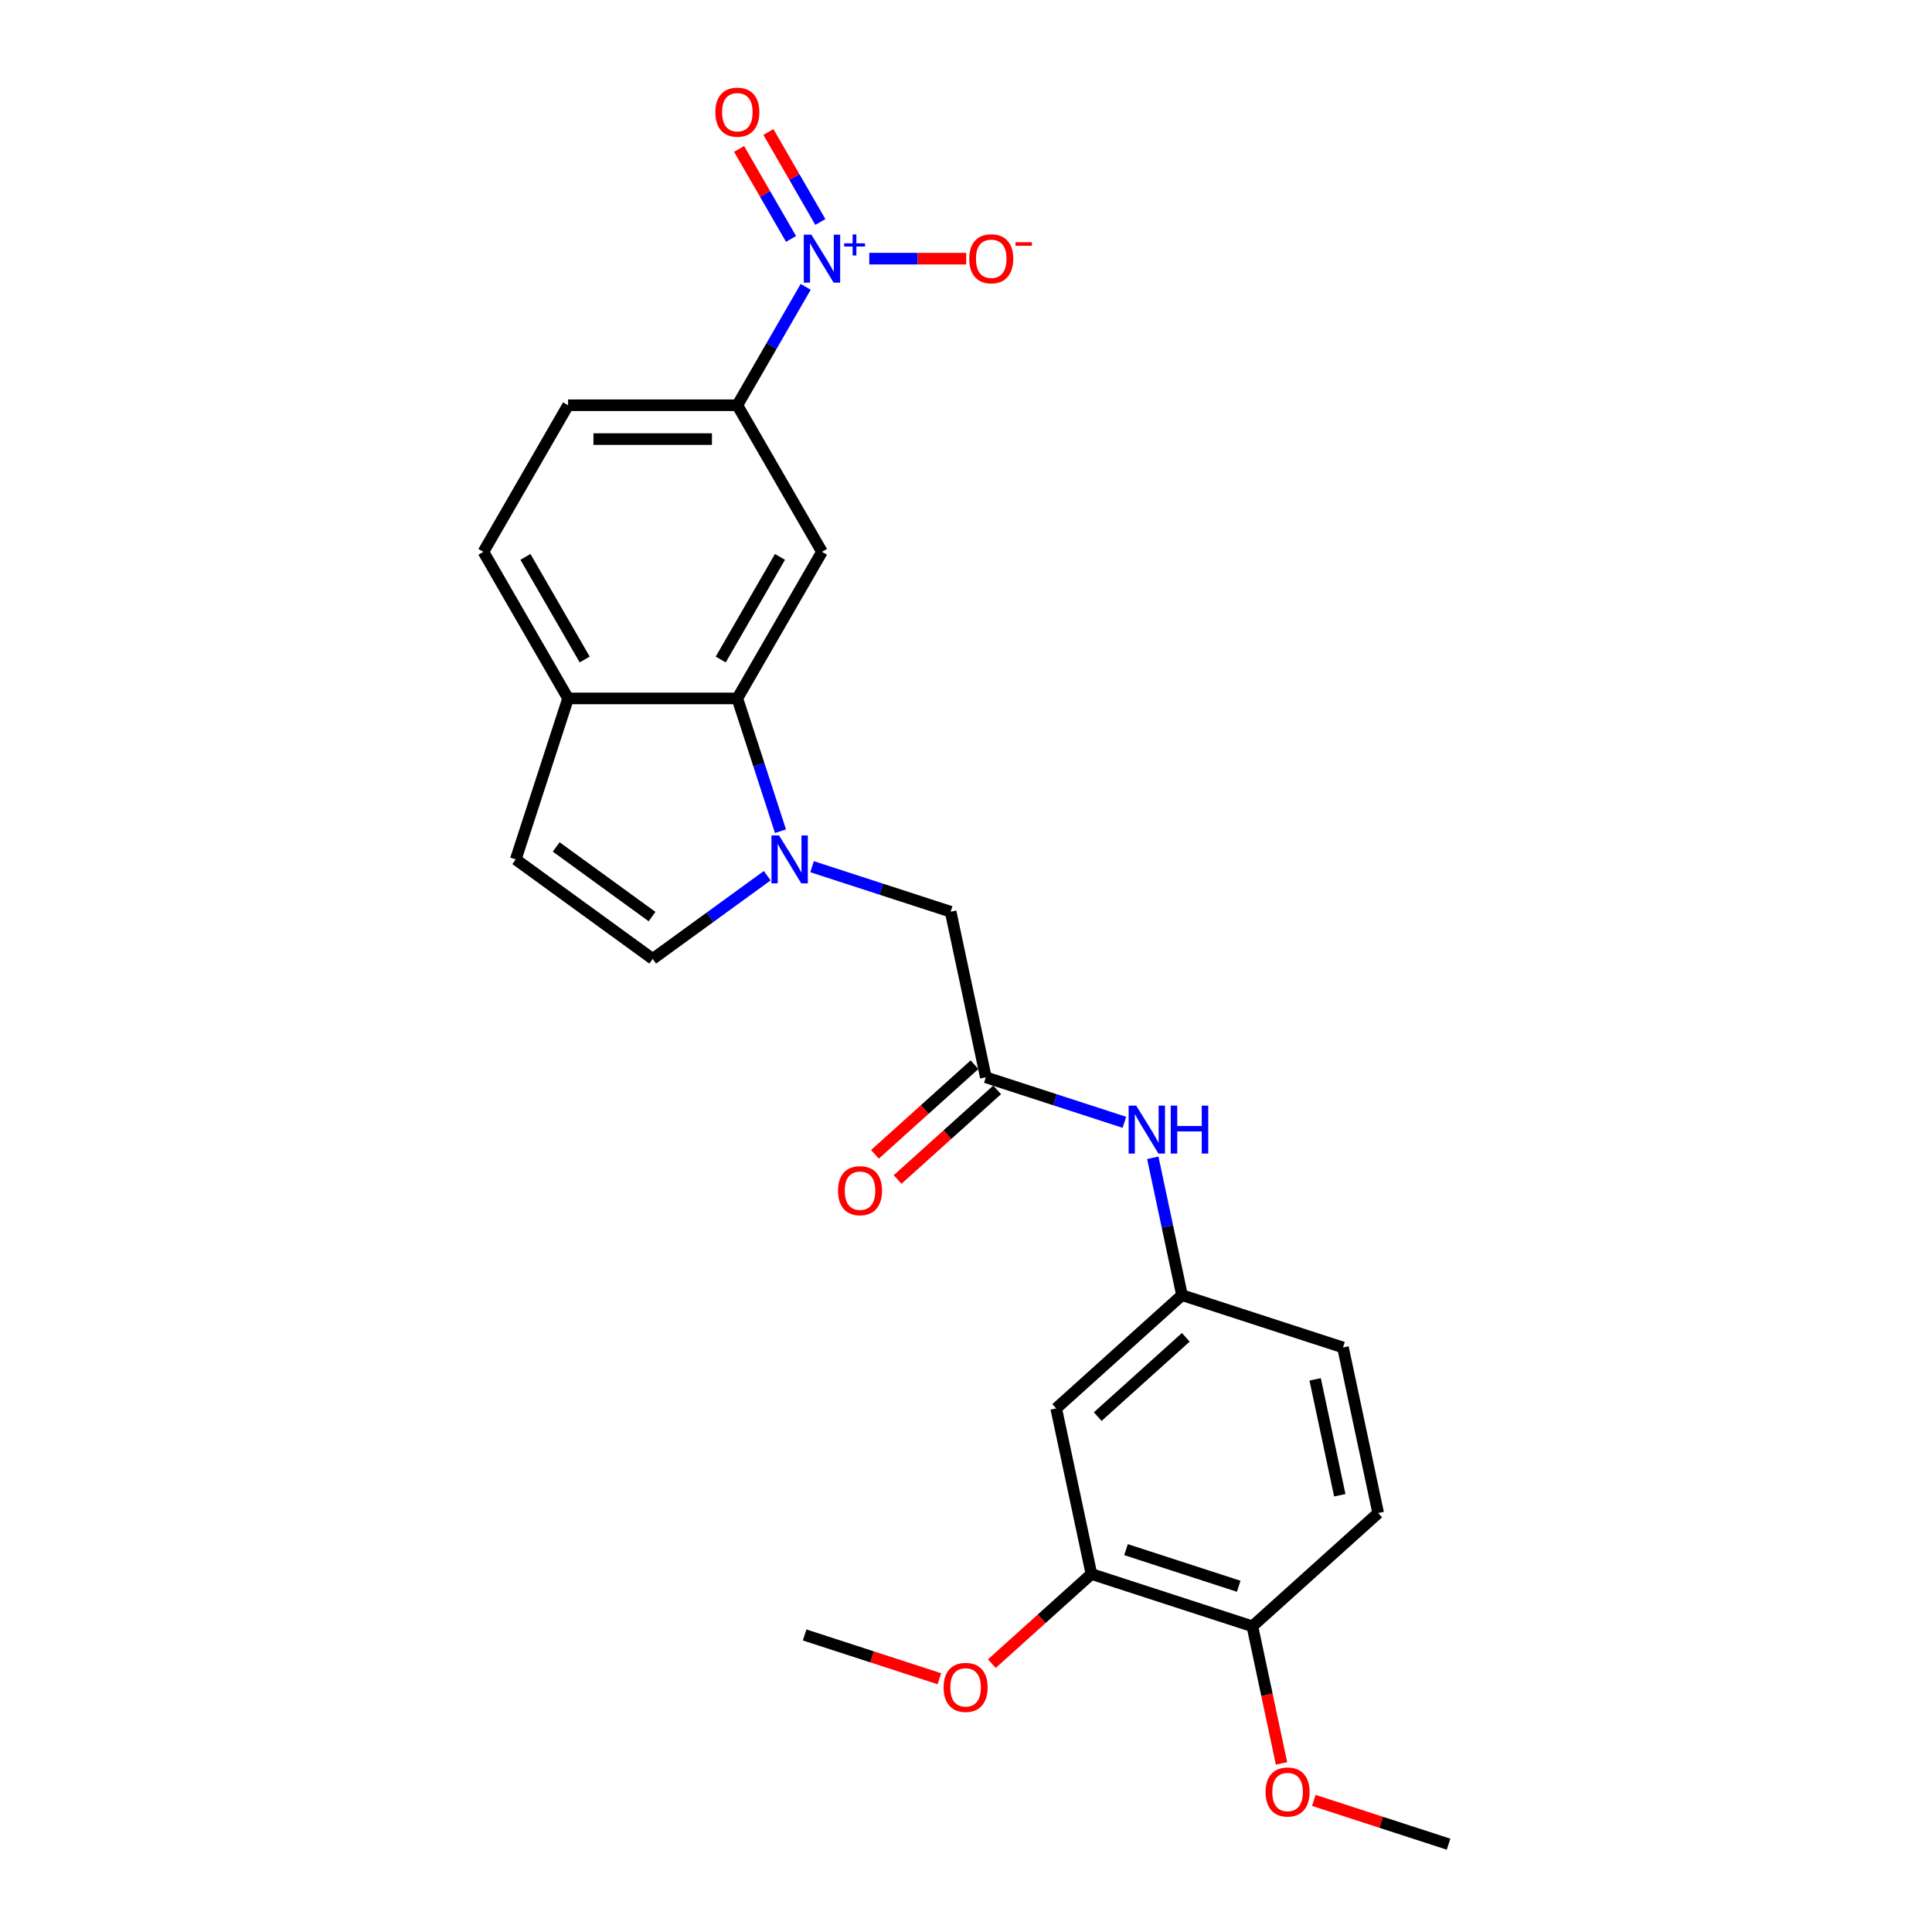 <?xml version='1.0' encoding='iso-8859-1'?>
<svg version='1.1' baseProfile='full'
              xmlns='http://www.w3.org/2000/svg'
                      xmlns:rdkit='http://www.rdkit.org/xml'
                      xmlns:xlink='http://www.w3.org/1999/xlink'
                  xml:space='preserve'
width='1000px' height='1000px' viewBox='0 0 1000 1000'>
<!-- END OF HEADER -->
<rect style='opacity:1.0;fill:#FFFFFF;stroke:none' width='1000' height='1000' x='0' y='0'> </rect>
<path class='bond-1' d='M 403.977,430.232 L 392.811,395.867' style='fill:none;fill-rule:evenodd;stroke:#0000FF;stroke-width:6px;stroke-linecap:butt;stroke-linejoin:miter;stroke-opacity:1' />
<path class='bond-1' d='M 392.811,395.867 L 381.645,361.503' style='fill:none;fill-rule:evenodd;stroke:#000000;stroke-width:6px;stroke-linecap:butt;stroke-linejoin:miter;stroke-opacity:1' />
<path class='bond-4' d='M 397.119,453.256 L 367.479,474.791' style='fill:none;fill-rule:evenodd;stroke:#0000FF;stroke-width:6px;stroke-linecap:butt;stroke-linejoin:miter;stroke-opacity:1' />
<path class='bond-4' d='M 367.479,474.791 L 337.839,496.326' style='fill:none;fill-rule:evenodd;stroke:#000000;stroke-width:6px;stroke-linecap:butt;stroke-linejoin:miter;stroke-opacity:1' />
<path class='bond-7' d='M 420.319,448.597 L 456.182,460.25' style='fill:none;fill-rule:evenodd;stroke:#0000FF;stroke-width:6px;stroke-linecap:butt;stroke-linejoin:miter;stroke-opacity:1' />
<path class='bond-7' d='M 456.182,460.25 L 492.045,471.902' style='fill:none;fill-rule:evenodd;stroke:#000000;stroke-width:6px;stroke-linecap:butt;stroke-linejoin:miter;stroke-opacity:1' />
<path class='bond-0' d='M 417.025,148.473 L 399.335,179.112' style='fill:none;fill-rule:evenodd;stroke:#0000FF;stroke-width:6px;stroke-linecap:butt;stroke-linejoin:miter;stroke-opacity:1' />
<path class='bond-0' d='M 399.335,179.112 L 381.645,209.752' style='fill:none;fill-rule:evenodd;stroke:#000000;stroke-width:6px;stroke-linecap:butt;stroke-linejoin:miter;stroke-opacity:1' />
<path class='bond-11' d='M 449.935,133.876 L 475.017,133.876' style='fill:none;fill-rule:evenodd;stroke:#0000FF;stroke-width:6px;stroke-linecap:butt;stroke-linejoin:miter;stroke-opacity:1' />
<path class='bond-11' d='M 475.017,133.876 L 500.098,133.876' style='fill:none;fill-rule:evenodd;stroke:#FF0000;stroke-width:6px;stroke-linecap:butt;stroke-linejoin:miter;stroke-opacity:1' />
<path class='bond-13' d='M 424.612,114.899 L 411.166,91.61' style='fill:none;fill-rule:evenodd;stroke:#0000FF;stroke-width:6px;stroke-linecap:butt;stroke-linejoin:miter;stroke-opacity:1' />
<path class='bond-13' d='M 411.166,91.61 L 397.72,68.321' style='fill:none;fill-rule:evenodd;stroke:#FF0000;stroke-width:6px;stroke-linecap:butt;stroke-linejoin:miter;stroke-opacity:1' />
<path class='bond-13' d='M 409.437,123.661 L 395.991,100.371' style='fill:none;fill-rule:evenodd;stroke:#0000FF;stroke-width:6px;stroke-linecap:butt;stroke-linejoin:miter;stroke-opacity:1' />
<path class='bond-13' d='M 395.991,100.371 L 382.545,77.082' style='fill:none;fill-rule:evenodd;stroke:#FF0000;stroke-width:6px;stroke-linecap:butt;stroke-linejoin:miter;stroke-opacity:1' />
<path class='bond-2' d='M 381.645,361.503 L 425.452,285.627' style='fill:none;fill-rule:evenodd;stroke:#000000;stroke-width:6px;stroke-linecap:butt;stroke-linejoin:miter;stroke-opacity:1' />
<path class='bond-2' d='M 373.041,341.36 L 403.706,288.247' style='fill:none;fill-rule:evenodd;stroke:#000000;stroke-width:6px;stroke-linecap:butt;stroke-linejoin:miter;stroke-opacity:1' />
<path class='bond-8' d='M 381.645,361.503 L 294.032,361.503' style='fill:none;fill-rule:evenodd;stroke:#000000;stroke-width:6px;stroke-linecap:butt;stroke-linejoin:miter;stroke-opacity:1' />
<path class='bond-3' d='M 425.452,285.627 L 381.645,209.752' style='fill:none;fill-rule:evenodd;stroke:#000000;stroke-width:6px;stroke-linecap:butt;stroke-linejoin:miter;stroke-opacity:1' />
<path class='bond-26' d='M 381.645,209.752 L 294.032,209.752' style='fill:none;fill-rule:evenodd;stroke:#000000;stroke-width:6px;stroke-linecap:butt;stroke-linejoin:miter;stroke-opacity:1' />
<path class='bond-26' d='M 368.503,227.275 L 307.174,227.275' style='fill:none;fill-rule:evenodd;stroke:#000000;stroke-width:6px;stroke-linecap:butt;stroke-linejoin:miter;stroke-opacity:1' />
<path class='bond-6' d='M 337.839,496.326 L 266.958,444.828' style='fill:none;fill-rule:evenodd;stroke:#000000;stroke-width:6px;stroke-linecap:butt;stroke-linejoin:miter;stroke-opacity:1' />
<path class='bond-6' d='M 337.506,474.425 L 287.889,438.377' style='fill:none;fill-rule:evenodd;stroke:#000000;stroke-width:6px;stroke-linecap:butt;stroke-linejoin:miter;stroke-opacity:1' />
<path class='bond-5' d='M 510.261,557.601 L 492.045,471.902' style='fill:none;fill-rule:evenodd;stroke:#000000;stroke-width:6px;stroke-linecap:butt;stroke-linejoin:miter;stroke-opacity:1' />
<path class='bond-12' d='M 510.261,557.601 L 546.123,569.254' style='fill:none;fill-rule:evenodd;stroke:#000000;stroke-width:6px;stroke-linecap:butt;stroke-linejoin:miter;stroke-opacity:1' />
<path class='bond-12' d='M 546.123,569.254 L 581.986,580.906' style='fill:none;fill-rule:evenodd;stroke:#0000FF;stroke-width:6px;stroke-linecap:butt;stroke-linejoin:miter;stroke-opacity:1' />
<path class='bond-16' d='M 504.398,551.09 L 478.633,574.289' style='fill:none;fill-rule:evenodd;stroke:#000000;stroke-width:6px;stroke-linecap:butt;stroke-linejoin:miter;stroke-opacity:1' />
<path class='bond-16' d='M 478.633,574.289 L 452.869,597.488' style='fill:none;fill-rule:evenodd;stroke:#FF0000;stroke-width:6px;stroke-linecap:butt;stroke-linejoin:miter;stroke-opacity:1' />
<path class='bond-16' d='M 516.123,564.112 L 490.358,587.311' style='fill:none;fill-rule:evenodd;stroke:#000000;stroke-width:6px;stroke-linecap:butt;stroke-linejoin:miter;stroke-opacity:1' />
<path class='bond-16' d='M 490.358,587.311 L 464.594,610.51' style='fill:none;fill-rule:evenodd;stroke:#FF0000;stroke-width:6px;stroke-linecap:butt;stroke-linejoin:miter;stroke-opacity:1' />
<path class='bond-25' d='M 266.958,444.828 L 294.032,361.503' style='fill:none;fill-rule:evenodd;stroke:#000000;stroke-width:6px;stroke-linecap:butt;stroke-linejoin:miter;stroke-opacity:1' />
<path class='bond-18' d='M 294.032,361.503 L 250.225,285.627' style='fill:none;fill-rule:evenodd;stroke:#000000;stroke-width:6px;stroke-linecap:butt;stroke-linejoin:miter;stroke-opacity:1' />
<path class='bond-18' d='M 302.636,341.36 L 271.971,288.247' style='fill:none;fill-rule:evenodd;stroke:#000000;stroke-width:6px;stroke-linecap:butt;stroke-linejoin:miter;stroke-opacity:1' />
<path class='bond-9' d='M 546.692,728.999 L 611.802,670.374' style='fill:none;fill-rule:evenodd;stroke:#000000;stroke-width:6px;stroke-linecap:butt;stroke-linejoin:miter;stroke-opacity:1' />
<path class='bond-9' d='M 568.184,733.228 L 613.761,692.19' style='fill:none;fill-rule:evenodd;stroke:#000000;stroke-width:6px;stroke-linecap:butt;stroke-linejoin:miter;stroke-opacity:1' />
<path class='bond-10' d='M 546.692,728.999 L 564.908,814.698' style='fill:none;fill-rule:evenodd;stroke:#000000;stroke-width:6px;stroke-linecap:butt;stroke-linejoin:miter;stroke-opacity:1' />
<path class='bond-21' d='M 564.908,814.698 L 539.144,837.897' style='fill:none;fill-rule:evenodd;stroke:#000000;stroke-width:6px;stroke-linecap:butt;stroke-linejoin:miter;stroke-opacity:1' />
<path class='bond-21' d='M 539.144,837.897 L 513.379,861.096' style='fill:none;fill-rule:evenodd;stroke:#FF0000;stroke-width:6px;stroke-linecap:butt;stroke-linejoin:miter;stroke-opacity:1' />
<path class='bond-27' d='M 564.908,814.698 L 648.234,841.772' style='fill:none;fill-rule:evenodd;stroke:#000000;stroke-width:6px;stroke-linecap:butt;stroke-linejoin:miter;stroke-opacity:1' />
<path class='bond-27' d='M 582.822,802.094 L 641.15,821.046' style='fill:none;fill-rule:evenodd;stroke:#000000;stroke-width:6px;stroke-linecap:butt;stroke-linejoin:miter;stroke-opacity:1' />
<path class='bond-14' d='M 596.689,599.272 L 604.245,634.823' style='fill:none;fill-rule:evenodd;stroke:#0000FF;stroke-width:6px;stroke-linecap:butt;stroke-linejoin:miter;stroke-opacity:1' />
<path class='bond-14' d='M 604.245,634.823 L 611.802,670.374' style='fill:none;fill-rule:evenodd;stroke:#000000;stroke-width:6px;stroke-linecap:butt;stroke-linejoin:miter;stroke-opacity:1' />
<path class='bond-20' d='M 611.802,670.374 L 695.127,697.449' style='fill:none;fill-rule:evenodd;stroke:#000000;stroke-width:6px;stroke-linecap:butt;stroke-linejoin:miter;stroke-opacity:1' />
<path class='bond-15' d='M 648.234,841.772 L 713.343,783.148' style='fill:none;fill-rule:evenodd;stroke:#000000;stroke-width:6px;stroke-linecap:butt;stroke-linejoin:miter;stroke-opacity:1' />
<path class='bond-22' d='M 648.234,841.772 L 655.775,877.254' style='fill:none;fill-rule:evenodd;stroke:#000000;stroke-width:6px;stroke-linecap:butt;stroke-linejoin:miter;stroke-opacity:1' />
<path class='bond-22' d='M 655.775,877.254 L 663.317,912.735' style='fill:none;fill-rule:evenodd;stroke:#FF0000;stroke-width:6px;stroke-linecap:butt;stroke-linejoin:miter;stroke-opacity:1' />
<path class='bond-17' d='M 294.032,209.752 L 250.225,285.627' style='fill:none;fill-rule:evenodd;stroke:#000000;stroke-width:6px;stroke-linecap:butt;stroke-linejoin:miter;stroke-opacity:1' />
<path class='bond-19' d='M 713.343,783.148 L 695.127,697.449' style='fill:none;fill-rule:evenodd;stroke:#000000;stroke-width:6px;stroke-linecap:butt;stroke-linejoin:miter;stroke-opacity:1' />
<path class='bond-19' d='M 693.471,773.936 L 680.72,713.947' style='fill:none;fill-rule:evenodd;stroke:#000000;stroke-width:6px;stroke-linecap:butt;stroke-linejoin:miter;stroke-opacity:1' />
<path class='bond-23' d='M 486.219,868.911 L 451.346,857.58' style='fill:none;fill-rule:evenodd;stroke:#FF0000;stroke-width:6px;stroke-linecap:butt;stroke-linejoin:miter;stroke-opacity:1' />
<path class='bond-23' d='M 451.346,857.58 L 416.473,846.249' style='fill:none;fill-rule:evenodd;stroke:#000000;stroke-width:6px;stroke-linecap:butt;stroke-linejoin:miter;stroke-opacity:1' />
<path class='bond-24' d='M 680.03,931.884 L 714.902,943.215' style='fill:none;fill-rule:evenodd;stroke:#FF0000;stroke-width:6px;stroke-linecap:butt;stroke-linejoin:miter;stroke-opacity:1' />
<path class='bond-24' d='M 714.902,943.215 L 749.775,954.545' style='fill:none;fill-rule:evenodd;stroke:#000000;stroke-width:6px;stroke-linecap:butt;stroke-linejoin:miter;stroke-opacity:1' />
<path  class='atom-0' d='M 403.235 432.422
L 411.365 445.564
Q 412.171 446.861, 413.468 449.209
Q 414.765 451.557, 414.835 451.697
L 414.835 432.422
L 418.129 432.422
L 418.129 457.234
L 414.73 457.234
L 406.003 442.866
Q 404.987 441.184, 403.901 439.256
Q 402.849 437.329, 402.534 436.733
L 402.534 457.234
L 399.31 457.234
L 399.31 432.422
L 403.235 432.422
' fill='#0000FF'/>
<path  class='atom-1' d='M 419.967 121.47
L 428.098 134.612
Q 428.904 135.909, 430.201 138.257
Q 431.497 140.605, 431.567 140.745
L 431.567 121.47
L 434.862 121.47
L 434.862 146.282
L 431.462 146.282
L 422.736 131.914
Q 421.72 130.232, 420.633 128.304
Q 419.582 126.377, 419.267 125.781
L 419.267 146.282
L 416.042 146.282
L 416.042 121.47
L 419.967 121.47
' fill='#0000FF'/>
<path  class='atom-1' d='M 436.943 125.943
L 441.315 125.943
L 441.315 121.34
L 443.258 121.34
L 443.258 125.943
L 447.745 125.943
L 447.745 127.608
L 443.258 127.608
L 443.258 132.234
L 441.315 132.234
L 441.315 127.608
L 436.943 127.608
L 436.943 125.943
' fill='#0000FF'/>
<path  class='atom-12' d='M 501.676 133.946
Q 501.676 127.989, 504.62 124.659
Q 507.563 121.33, 513.066 121.33
Q 518.568 121.33, 521.512 124.659
Q 524.455 127.989, 524.455 133.946
Q 524.455 139.974, 521.476 143.409
Q 518.498 146.808, 513.066 146.808
Q 507.599 146.808, 504.62 143.409
Q 501.676 140.009, 501.676 133.946
M 513.066 144.004
Q 516.85 144.004, 518.883 141.481
Q 520.951 138.923, 520.951 133.946
Q 520.951 129.075, 518.883 126.622
Q 516.85 124.134, 513.066 124.134
Q 509.281 124.134, 507.213 126.587
Q 505.18 129.04, 505.18 133.946
Q 505.18 138.958, 507.213 141.481
Q 509.281 144.004, 513.066 144.004
' fill='#FF0000'/>
<path  class='atom-12' d='M 525.612 125.38
L 534.101 125.38
L 534.101 127.23
L 525.612 127.23
L 525.612 125.38
' fill='#FF0000'/>
<path  class='atom-13' d='M 588.101 572.269
L 596.232 585.411
Q 597.038 586.708, 598.335 589.056
Q 599.631 591.404, 599.702 591.544
L 599.702 572.269
L 602.996 572.269
L 602.996 597.082
L 599.596 597.082
L 590.87 582.713
Q 589.854 581.031, 588.767 579.103
Q 587.716 577.176, 587.401 576.58
L 587.401 597.082
L 584.176 597.082
L 584.176 572.269
L 588.101 572.269
' fill='#0000FF'/>
<path  class='atom-13' d='M 605.975 572.269
L 609.339 572.269
L 609.339 582.818
L 622.025 582.818
L 622.025 572.269
L 625.39 572.269
L 625.39 597.082
L 622.025 597.082
L 622.025 585.622
L 609.339 585.622
L 609.339 597.082
L 605.975 597.082
L 605.975 572.269
' fill='#0000FF'/>
<path  class='atom-14' d='M 370.256 58.071
Q 370.256 52.113, 373.199 48.784
Q 376.143 45.455, 381.645 45.455
Q 387.147 45.455, 390.091 48.784
Q 393.035 52.113, 393.035 58.071
Q 393.035 64.099, 390.056 67.533
Q 387.077 70.933, 381.645 70.933
Q 376.178 70.933, 373.199 67.533
Q 370.256 64.134, 370.256 58.071
M 381.645 68.129
Q 385.43 68.129, 387.463 65.606
Q 389.531 63.047, 389.531 58.071
Q 389.531 53.2, 387.463 50.746
Q 385.43 48.258, 381.645 48.258
Q 377.86 48.258, 375.793 50.711
Q 373.76 53.164, 373.76 58.071
Q 373.76 63.082, 375.793 65.606
Q 377.86 68.129, 381.645 68.129
' fill='#FF0000'/>
<path  class='atom-17' d='M 433.761 616.296
Q 433.761 610.339, 436.705 607.009
Q 439.649 603.68, 445.151 603.68
Q 450.653 603.68, 453.597 607.009
Q 456.541 610.339, 456.541 616.296
Q 456.541 622.324, 453.562 625.759
Q 450.583 629.158, 445.151 629.158
Q 439.684 629.158, 436.705 625.759
Q 433.761 622.359, 433.761 616.296
M 445.151 626.354
Q 448.936 626.354, 450.969 623.831
Q 453.036 621.273, 453.036 616.296
Q 453.036 611.425, 450.969 608.972
Q 448.936 606.484, 445.151 606.484
Q 441.366 606.484, 439.299 608.937
Q 437.266 611.39, 437.266 616.296
Q 437.266 621.308, 439.299 623.831
Q 441.366 626.354, 445.151 626.354
' fill='#FF0000'/>
<path  class='atom-22' d='M 488.409 873.393
Q 488.409 867.436, 491.353 864.106
Q 494.297 860.777, 499.799 860.777
Q 505.301 860.777, 508.245 864.106
Q 511.189 867.436, 511.189 873.393
Q 511.189 879.421, 508.21 882.856
Q 505.231 886.255, 499.799 886.255
Q 494.332 886.255, 491.353 882.856
Q 488.409 879.456, 488.409 873.393
M 499.799 883.451
Q 503.584 883.451, 505.616 880.928
Q 507.684 878.37, 507.684 873.393
Q 507.684 868.522, 505.616 866.069
Q 503.584 863.581, 499.799 863.581
Q 496.014 863.581, 493.946 866.034
Q 491.914 868.487, 491.914 873.393
Q 491.914 878.405, 493.946 880.928
Q 496.014 883.451, 499.799 883.451
' fill='#FF0000'/>
<path  class='atom-23' d='M 655.06 927.541
Q 655.06 921.584, 658.004 918.254
Q 660.947 914.925, 666.45 914.925
Q 671.952 914.925, 674.896 918.254
Q 677.839 921.584, 677.839 927.541
Q 677.839 933.569, 674.86 937.004
Q 671.882 940.403, 666.45 940.403
Q 660.983 940.403, 658.004 937.004
Q 655.06 933.604, 655.06 927.541
M 666.45 937.6
Q 670.234 937.6, 672.267 935.076
Q 674.335 932.518, 674.335 927.541
Q 674.335 922.67, 672.267 920.217
Q 670.234 917.729, 666.45 917.729
Q 662.665 917.729, 660.597 920.182
Q 658.564 922.635, 658.564 927.541
Q 658.564 932.553, 660.597 935.076
Q 662.665 937.6, 666.45 937.6
' fill='#FF0000'/>
</svg>
